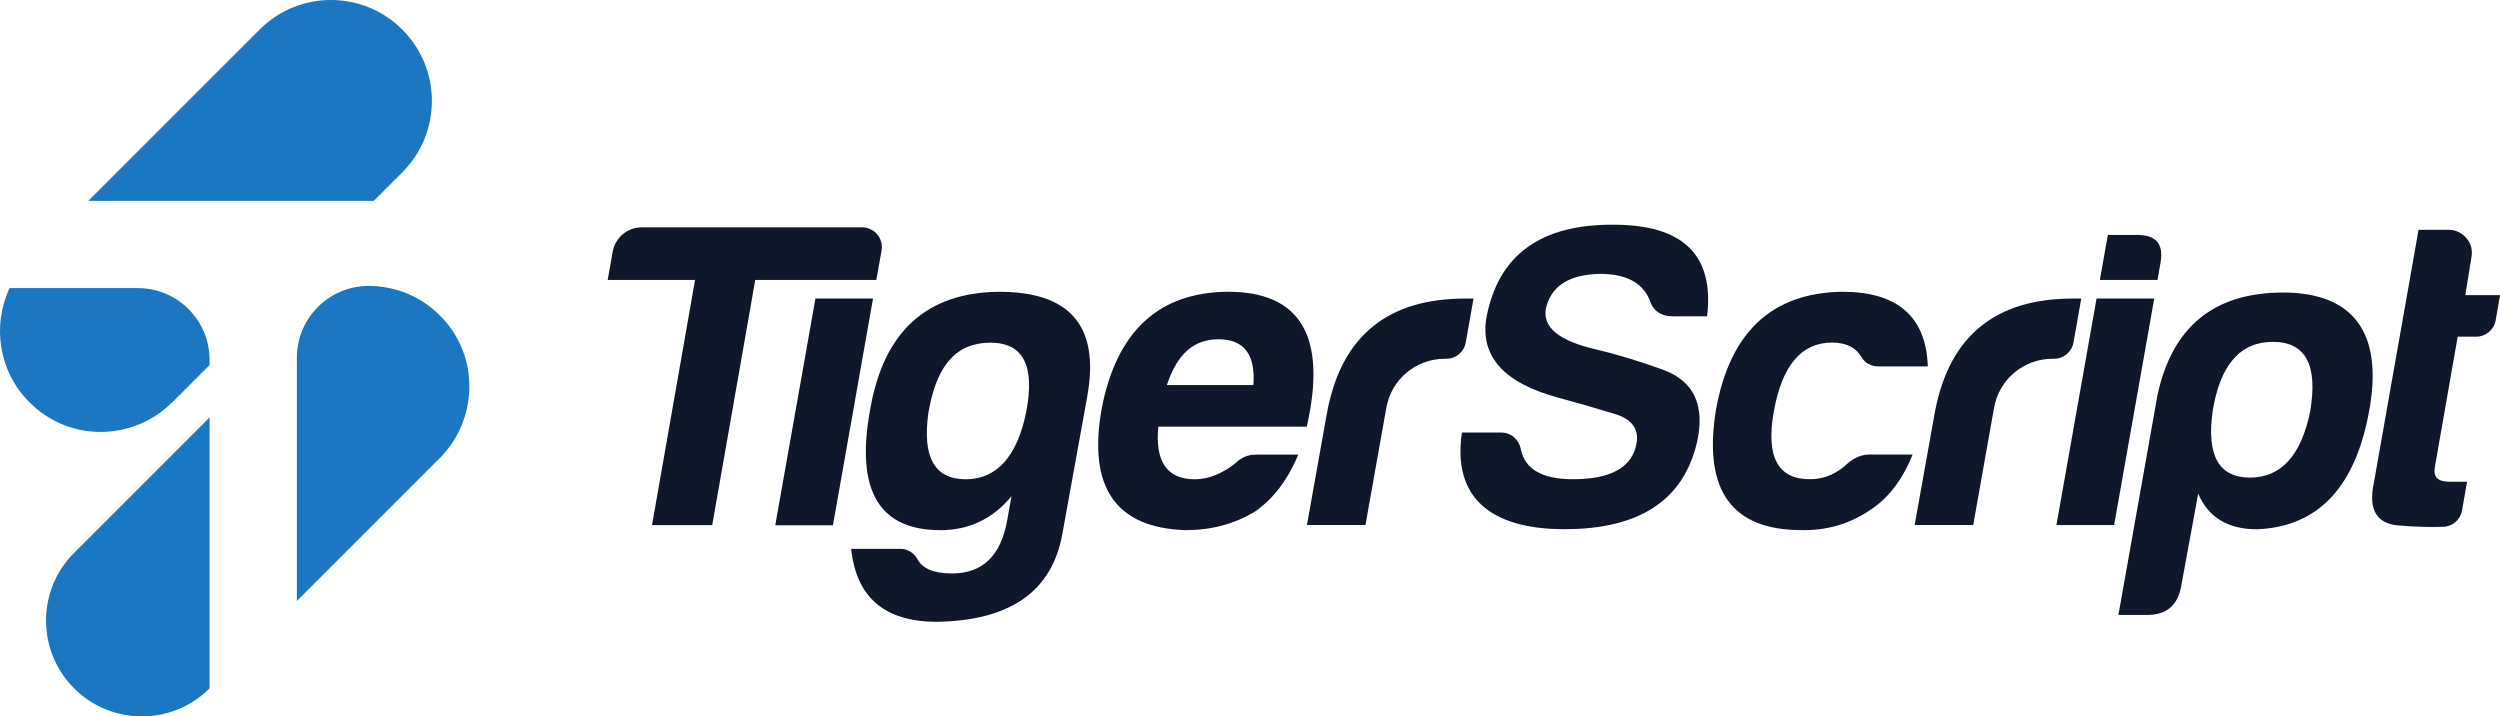 <?xml version="1.0" encoding="UTF-8"?>
<svg id="Layer_2" data-name="Layer 2" xmlns="http://www.w3.org/2000/svg" viewBox="0 0 506.51 145.14">
  <defs>
    <style>
      .cls-1 {
        fill: #1c77c2;
      }

      .cls-1, .cls-2 {
        stroke-width: 0px;
      }

      .cls-2 {
        fill: #0f172a;
      }
    </style>
  </defs>
  <g id="layout">
    <g id="tigerscript-full_color-slate">
      <g>
        <path class="cls-2" d="M140.82,56.71h-17.7l1.01-5.7c.51-2.87,3-4.95,5.91-4.95h44.63c2.49,0,4.37,2.25,3.94,4.7l-1.06,5.96h-24.53l-8.72,49.67h-12.2l8.72-49.67Z"/>
        <path class="cls-2" d="M176.88,60.49l-8.12,45.93h-11.69l8.14-45.93h11.67Z"/>
        <path class="cls-2" d="M190.5,107.41c-12.38,0-17.13-8.02-14.27-24.06,0-.01.12-.72.13-.73,2.76-15.44,11.35-23.27,25.77-23.5,14.55-.11,20.62,6.82,18.22,20.8l-.14.81-4.96,27.37c-2.06,11.69-10.54,17.65-25.44,17.88-10.54,0-16.33-4.93-17.36-14.78h10.04c1.47,0,2.74.89,3.45,2.18,1.03,1.87,3.35,2.8,6.96,2.8,6.19,0,9.91-3.61,11.17-10.83l.86-4.81c-3.78,4.58-8.59,6.88-14.44,6.88ZM195.66,97.1c6.3,0,10.41-4.64,12.24-13.58,1.83-9.4-.57-14.09-7.22-14.09s-10.74,4.17-12.46,13.54c0,.01-.12.71-.13.72-1.26,8.94,1.26,13.41,7.56,13.41Z"/>
        <path class="cls-2" d="M263.05,92.11c-2.18,5.16-5.1,8.99-8.77,11.52-4.12,2.52-8.82,3.78-14.09,3.78-14.09-.46-19.77-8.59-17.02-24.41,2.98-15.81,11.52-23.78,25.61-23.89,14.78,0,20.11,9.11,15.98,27.33h-30.08c-.69,7.1,1.78,10.66,7.39,10.66,2.75,0,5.5-1.09,8.25-3.27,1.15-1.15,2.52-1.72,4.12-1.72h8.59ZM253.94,78.02c.46-6.19-1.89-9.28-7.05-9.28s-8.42,3.09-10.48,9.28h17.53Z"/>
        <path class="cls-2" d="M392.11,83.01c2.98-15.01,12.26-22.52,27.84-22.52h1.72l-1.57,8.9c-.34,1.91-2,3.3-3.94,3.3h-.33c-5.82,0-10.8,4.17-11.82,9.9l-4.23,23.78h-11.86l4.18-23.37Z"/>
        <path class="cls-2" d="M268.98,83.01c2.98-15.01,12.26-22.52,27.84-22.52h1.72l-1.57,8.9c-.34,1.91-2,3.3-3.94,3.3h-.33c-5.82,0-10.8,4.17-11.82,9.9l-4.23,23.78h-11.86l4.18-23.37Z"/>
        <path class="cls-2" d="M304.19,87.64c1.98,0,3.57,1.46,3.95,3.39.8,4.04,4.32,6.06,10.56,6.06,7.79,0,12.09-2.46,12.89-7.39.46-2.86-1.03-4.81-4.47-5.84-3.32-1.03-7.1-2.12-11.34-3.27-11.11-2.98-15.98-8.42-14.61-16.33,2.41-12.6,11-18.85,25.78-18.73,14.09,0,20.4,6.19,18.91,18.56h-6.88c-2.52,0-4.12-1.15-4.81-3.44-1.49-3.44-4.81-5.16-9.97-5.16-6.3.11-9.97,2.46-11,7.05-.69,3.78,2.69,6.53,10.14,8.25,4.35,1.03,8.88,2.41,13.58,4.12,6.3,2.29,8.59,7.22,6.88,14.78-2.75,11.69-11.69,17.53-26.81,17.53s-22.74-6.53-20.8-19.59h8Z"/>
        <path class="cls-2" d="M387.49,92.11c-2.06,5.16-4.98,8.94-8.77,11.34-4.12,2.75-8.71,4.07-13.75,3.95-14.09,0-19.88-8.02-17.36-24.06,2.75-15.93,11.29-24.01,25.61-24.23,11.23,0,17.02,5.04,17.36,15.12h-10.06c-1.37,0-2.7-.67-3.38-1.87-1.12-1.96-3.11-2.95-5.98-2.95-6.19,0-10.11,4.64-11.77,13.92-1.66,9.28.83,13.86,7.48,13.75,2.75,0,5.27-1.09,7.56-3.27,1.38-1.15,2.81-1.72,4.3-1.72h8.77Z"/>
        <path class="cls-2" d="M436.46,60.49l-8.13,45.89h-11.69l8.13-45.89h11.69ZM433.01,47.6c3.9,0,5.4,1.89,4.71,5.67l-.59,3.44h-11.69l1.62-9.11h5.94Z"/>
        <path class="cls-2" d="M441.92,118.75c-.69,3.9-2.98,5.84-6.88,5.84h-5.84l7.91-44.52c2.98-13.86,11.46-20.8,25.44-20.8s20.28,7.85,17.53,23.55c-2.75,15.81-10.37,23.95-22.86,24.41-5.84,0-9.8-2.41-11.86-7.22l-3.44,18.73ZM468.05,83.35c1.6-9.4-.92-14.09-7.56-14.09s-10.71,4.7-12.2,14.09c-1.26,8.94,1.26,13.41,7.56,13.41s10.37-4.47,12.2-13.41Z"/>
        <path class="cls-2" d="M485.88,106.46c-4.35-.4-6.02-3.18-4.98-8.34l9.11-51.56h6.02c1.49,0,2.72.57,3.7,1.72.97,1.15,1.29,2.52.95,4.12l-1.2,7.39h7.05l-.9,5.12c-.34,1.91-2,3.3-3.94,3.3h-3.75l-4.64,26.47c-.34,1.95.63,2.92,2.92,2.92h3.61s-1.01,5.81-1.01,5.81c-.32,1.86-1.89,3.26-3.78,3.32-2.92.1-5.97,0-9.14-.28Z"/>
      </g>
      <g>
        <path class="cls-1" d="M75.73,40.69l5.78-5.78c7.99-7.99,7.99-20.93,0-28.92-7.99-7.99-20.93-7.99-28.92,0L17.89,40.69h57.84Z"/>
        <path class="cls-1" d="M34.89,81.53l7.57-7.57v-1.05c0-8.03-6.51-14.54-14.54-14.54H1.94c-3.56,7.57-2.23,16.88,4.02,23.13,8.3,8.3,21.22,7.72,28.92.02Z"/>
        <path class="cls-1" d="M89.12,63.91c-3.74-3.74-8.77-5.95-14.42-5.98h0c-8.04,0-14.55,6.5-14.55,14.54v49.29s28.97-28.97,28.97-28.97c7.54-7.54,8.39-20.49,0-28.88Z"/>
        <path class="cls-1" d="M42.46,84.56l-27.45,27.45c-7.58,7.58-7.58,19.87,0,27.45,7.58,7.58,19.87,7.58,27.45,0v-54.89Z"/>
      </g>
    </g>
  </g>
</svg>